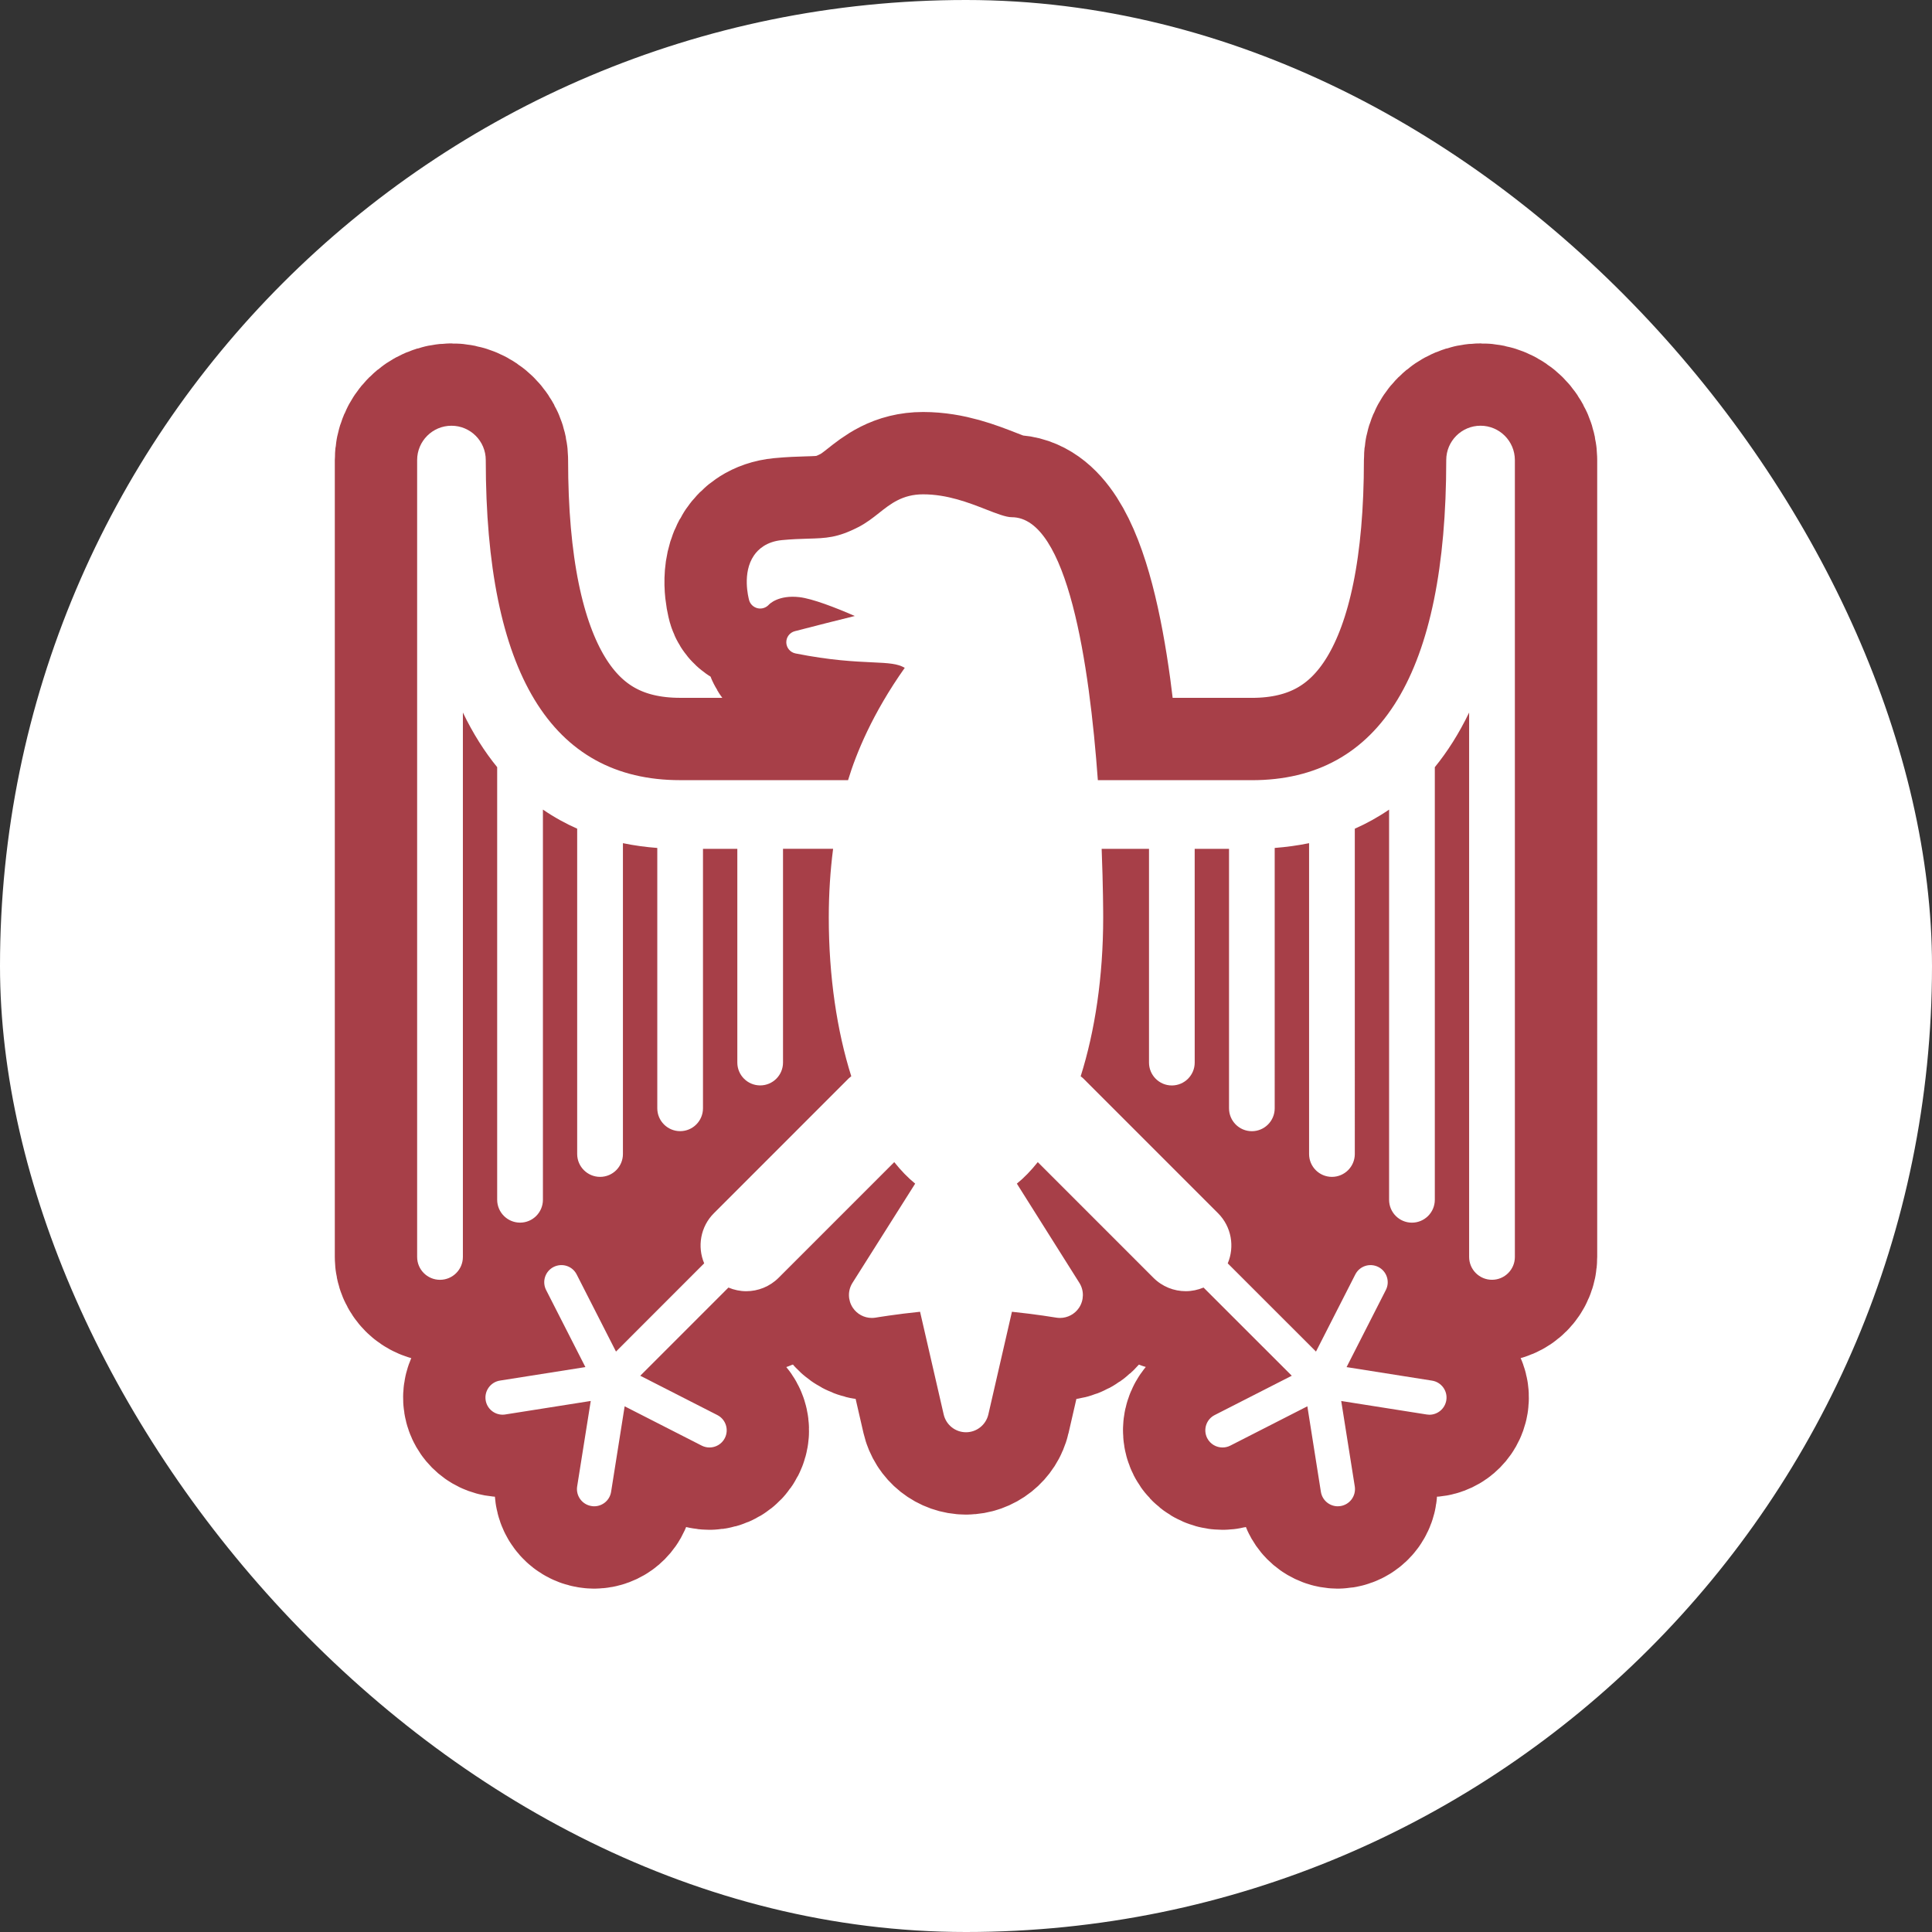 <svg stroke-width="0.005" stroke="#ffffff" xml:space="preserve" viewBox="-207.71 -207.71 962.02 962.02" xmlns:xlink="http://www.w3.org/1999/xlink" xmlns="http://www.w3.org/2000/svg" id="Capa_1" version="1.1" width="175px" height="175px" fill="#ffffff">

<rect x="-207.71" y="-207.71" width="962.02" height="962.02" fill="#333333" stroke="none"/>

<g transform="translate(0,0), scale(1)" stroke-width="0" id="SVGRepo_bgCarrier">

<rect fill="#ffffff" rx="481.01" height="962.02" width="962.02" y="-207.71" x="-207.71"></rect>

</g>

<g stroke-width="81.991" stroke="#a73f48" stroke-linejoin="round" stroke-linecap="round" id="SVGRepo_tracerCarrier"> <g> <path d="M529.505,4.274c-9.41,0-17.074,7.652-17.074,17.086c0,105.779-32.558,159.416-96.8,159.416h-76.677 c-4.197-57.75-15.005-130.948-42.888-130.948c-2.917,0-7.748-1.901-12.865-3.898c-8.549-3.336-19.154-7.485-31.254-7.497 c-10.235,0-16.201,4.723-21.964,9.302c-3.061,2.415-6.229,4.938-10.342,7.042c-10.39,5.321-15.95,5.488-25.145,5.739 c-3.731,0.108-7.856,0.239-12.841,0.717c-7.712,0.741-11.837,4.567-13.941,7.64c-5.966,8.704-2.762,20.96-2.391,22.335 c0.574,1.997,2.236,3.491,4.245,3.958c2.056,0.466,4.209-0.263,5.608-1.817c0.155-0.18,4.663-4.926,15.149-3.719 c6.528,0.753,17.923,5.165,27.607,9.386c-8.274,2.056-18.963,4.723-29.856,7.568c-2.571,0.658-4.34,3.013-4.256,5.667 c0.084,2.654,1.997,4.902,4.603,5.416c17.528,3.479,29.365,4.005,37.998,4.412c8.644,0.383,12.853,0.682,16.38,2.75 c-16.105,22.765-24.212,42.685-28.229,55.933h-83.576c-64.266,0.024-96.824-53.637-96.824-159.392 c0-9.434-7.652-17.086-17.074-17.086C7.664,4.275,0,11.939,0,21.372v396.801c0,6.289,5.093,11.383,11.383,11.383 s11.395-5.093,11.395-11.383v-271.09c5.07,10.522,10.809,19.537,17.074,27.201v215.408c0,6.277,5.117,11.395,11.407,11.395 s11.371-5.117,11.371-11.395V195.411c5.524,3.79,11.251,6.947,17.062,9.506v161.999c0,6.277,5.117,11.383,11.407,11.383 s11.371-5.105,11.371-11.383V212.139c5.715,1.184,11.43,1.949,17.11,2.379v129.621c0,6.289,5.093,11.395,11.383,11.395 c6.289,0,11.371-5.105,11.371-11.395v-129.19h17.098v106.413c0,6.289,5.093,11.395,11.383,11.395s11.37-5.105,11.37-11.395V214.949 h24.941c-1.387,10.785-2.152,22.191-2.152,34.22c0,29.485,4.113,56.566,11.203,79.044c-0.406,0.347-0.825,0.61-1.208,0.98 l-67.184,67.196c-6.755,6.731-8.346,16.691-4.854,24.965l-43.916,43.94L79.439,426.89c-2.128-4.209-7.245-5.847-11.478-3.731 c-4.209,2.128-5.883,7.282-3.742,11.478l19.561,38.38l-42.553,6.72c-4.651,0.741-7.832,5.117-7.114,9.768 c0.67,4.221,4.304,7.21,8.429,7.21c0.442,0,0.873-0.024,1.351-0.108l42.553-6.72l-6.768,42.565 c-0.729,4.639,2.463,9.027,7.126,9.757c0.466,0.084,0.909,0.12,1.351,0.12c4.149,0,7.772-3.001,8.429-7.222l6.743-42.565 l38.38,19.585c1.244,0.634,2.583,0.921,3.874,0.921c3.109,0,6.11-1.698,7.628-4.663c2.14-4.209,0.478-9.338-3.731-11.478 l-38.38-19.585l43.904-43.904c2.846,1.196,5.847,1.818,8.872,1.818c5.823,0,11.67-2.248,16.117-6.684l57.583-57.594 c3.3,4.149,6.767,7.736,10.414,10.713l-31.206,49.392c-2.415,3.802-2.344,8.656,0.143,12.399c2.14,3.204,5.703,5.081,9.469,5.081 c0.645,0,1.279-0.06,1.913-0.155c0.143-0.024,10.008-1.686,22.12-2.917l11.765,51.162c1.208,5.189,5.799,8.836,11.107,8.836 c5.297,0,9.9-3.659,11.119-8.836l11.753-51.162c12.076,1.244,21.892,2.894,22.036,2.917c0.634,0.096,1.255,0.155,1.913,0.155 c3.754,0,7.329-1.877,9.47-5.081c2.475-3.731,2.547-8.573,0.179-12.351l-31.147-49.44c3.647-2.941,7.114-6.564,10.414-10.713 l57.559,57.571c4.448,4.46,10.283,6.696,16.117,6.696c3.037,0,6.026-0.634,8.872-1.805l43.928,43.904l-38.392,19.585 c-4.209,2.14-5.847,7.27-3.73,11.478c1.518,2.965,4.52,4.663,7.628,4.663c1.291,0,2.642-0.287,3.874-0.921l38.38-19.585 l6.732,42.565c0.67,4.221,4.292,7.222,8.429,7.222c0.442,0,0.885-0.036,1.327-0.108c4.675-0.741,7.844-5.105,7.126-9.757 l-6.755-42.565l42.565,6.72c0.466,0.072,0.909,0.12,1.339,0.12c4.125,0,7.76-3.013,8.429-7.222 c0.741-4.651-2.463-9.027-7.114-9.757l-42.553-6.731l19.549-38.38c2.164-4.209,0.466-9.35-3.73-11.478 c-4.233-2.14-9.338-0.478-11.478,3.731l-19.573,38.392l-43.94-43.928c3.503-8.286,1.913-18.21-4.842-24.977l-67.172-67.184 c-0.371-0.359-0.789-0.634-1.22-0.98c7.102-22.478,11.215-49.572,11.215-79.044c0-2.021-0.024-15.352-0.765-34.22h23.578v106.425 c0,6.277,5.082,11.395,11.359,11.395c6.301,0,11.395-5.117,11.395-11.395V214.961h17.098v129.202 c0,6.289,5.082,11.395,11.371,11.395c6.277,0,11.371-5.105,11.371-11.395V214.519c5.691-0.442,11.395-1.208,17.122-2.379v154.777 c0,6.277,5.082,11.383,11.371,11.383c6.277,0,11.395-5.105,11.395-11.383V204.93c5.811-2.559,11.55-5.727,17.074-9.506v194.281 c0,6.289,5.082,11.395,11.371,11.395c6.277,0,11.395-5.105,11.395-11.395V174.297c6.253-7.676,12.004-16.679,17.086-27.201v271.066 c0,6.289,5.105,11.383,11.383,11.383c6.301,0,11.395-5.093,11.395-11.383V21.373C546.591,11.938,538.939,4.274,529.505,4.274z"></path> </g> </g>

<g id="SVGRepo_iconCarrier"> <g> <path d="M529.505,4.274c-9.41,0-17.074,7.652-17.074,17.086c0,105.779-32.558,159.416-96.8,159.416h-76.677 c-4.197-57.75-15.005-130.948-42.888-130.948c-2.917,0-7.748-1.901-12.865-3.898c-8.549-3.336-19.154-7.485-31.254-7.497 c-10.235,0-16.201,4.723-21.964,9.302c-3.061,2.415-6.229,4.938-10.342,7.042c-10.39,5.321-15.95,5.488-25.145,5.739 c-3.731,0.108-7.856,0.239-12.841,0.717c-7.712,0.741-11.837,4.567-13.941,7.64c-5.966,8.704-2.762,20.96-2.391,22.335 c0.574,1.997,2.236,3.491,4.245,3.958c2.056,0.466,4.209-0.263,5.608-1.817c0.155-0.18,4.663-4.926,15.149-3.719 c6.528,0.753,17.923,5.165,27.607,9.386c-8.274,2.056-18.963,4.723-29.856,7.568c-2.571,0.658-4.34,3.013-4.256,5.667 c0.084,2.654,1.997,4.902,4.603,5.416c17.528,3.479,29.365,4.005,37.998,4.412c8.644,0.383,12.853,0.682,16.38,2.75 c-16.105,22.765-24.212,42.685-28.229,55.933h-83.576c-64.266,0.024-96.824-53.637-96.824-159.392 c0-9.434-7.652-17.086-17.074-17.086C7.664,4.275,0,11.939,0,21.372v396.801c0,6.289,5.093,11.383,11.383,11.383 s11.395-5.093,11.395-11.383v-271.09c5.07,10.522,10.809,19.537,17.074,27.201v215.408c0,6.277,5.117,11.395,11.407,11.395 s11.371-5.117,11.371-11.395V195.411c5.524,3.79,11.251,6.947,17.062,9.506v161.999c0,6.277,5.117,11.383,11.407,11.383 s11.371-5.105,11.371-11.383V212.139c5.715,1.184,11.43,1.949,17.11,2.379v129.621c0,6.289,5.093,11.395,11.383,11.395 c6.289,0,11.371-5.105,11.371-11.395v-129.19h17.098v106.413c0,6.289,5.093,11.395,11.383,11.395s11.37-5.105,11.37-11.395V214.949 h24.941c-1.387,10.785-2.152,22.191-2.152,34.22c0,29.485,4.113,56.566,11.203,79.044c-0.406,0.347-0.825,0.61-1.208,0.98 l-67.184,67.196c-6.755,6.731-8.346,16.691-4.854,24.965l-43.916,43.94L79.439,426.89c-2.128-4.209-7.245-5.847-11.478-3.731 c-4.209,2.128-5.883,7.282-3.742,11.478l19.561,38.38l-42.553,6.72c-4.651,0.741-7.832,5.117-7.114,9.768 c0.67,4.221,4.304,7.21,8.429,7.21c0.442,0,0.873-0.024,1.351-0.108l42.553-6.72l-6.768,42.565 c-0.729,4.639,2.463,9.027,7.126,9.757c0.466,0.084,0.909,0.12,1.351,0.12c4.149,0,7.772-3.001,8.429-7.222l6.743-42.565 l38.38,19.585c1.244,0.634,2.583,0.921,3.874,0.921c3.109,0,6.11-1.698,7.628-4.663c2.14-4.209,0.478-9.338-3.731-11.478 l-38.38-19.585l43.904-43.904c2.846,1.196,5.847,1.818,8.872,1.818c5.823,0,11.67-2.248,16.117-6.684l57.583-57.594 c3.3,4.149,6.767,7.736,10.414,10.713l-31.206,49.392c-2.415,3.802-2.344,8.656,0.143,12.399c2.14,3.204,5.703,5.081,9.469,5.081 c0.645,0,1.279-0.06,1.913-0.155c0.143-0.024,10.008-1.686,22.12-2.917l11.765,51.162c1.208,5.189,5.799,8.836,11.107,8.836 c5.297,0,9.9-3.659,11.119-8.836l11.753-51.162c12.076,1.244,21.892,2.894,22.036,2.917c0.634,0.096,1.255,0.155,1.913,0.155 c3.754,0,7.329-1.877,9.47-5.081c2.475-3.731,2.547-8.573,0.179-12.351l-31.147-49.44c3.647-2.941,7.114-6.564,10.414-10.713 l57.559,57.571c4.448,4.46,10.283,6.696,16.117,6.696c3.037,0,6.026-0.634,8.872-1.805l43.928,43.904l-38.392,19.585 c-4.209,2.14-5.847,7.27-3.73,11.478c1.518,2.965,4.52,4.663,7.628,4.663c1.291,0,2.642-0.287,3.874-0.921l38.38-19.585 l6.732,42.565c0.67,4.221,4.292,7.222,8.429,7.222c0.442,0,0.885-0.036,1.327-0.108c4.675-0.741,7.844-5.105,7.126-9.757 l-6.755-42.565l42.565,6.72c0.466,0.072,0.909,0.12,1.339,0.12c4.125,0,7.76-3.013,8.429-7.222 c0.741-4.651-2.463-9.027-7.114-9.757l-42.553-6.731l19.549-38.38c2.164-4.209,0.466-9.35-3.73-11.478 c-4.233-2.14-9.338-0.478-11.478,3.731l-19.573,38.392l-43.94-43.928c3.503-8.286,1.913-18.21-4.842-24.977l-67.172-67.184 c-0.371-0.359-0.789-0.634-1.22-0.98c7.102-22.478,11.215-49.572,11.215-79.044c0-2.021-0.024-15.352-0.765-34.22h23.578v106.425 c0,6.277,5.082,11.395,11.359,11.395c6.301,0,11.395-5.117,11.395-11.395V214.961h17.098v129.202 c0,6.289,5.082,11.395,11.371,11.395c6.277,0,11.371-5.105,11.371-11.395V214.519c5.691-0.442,11.395-1.208,17.122-2.379v154.777 c0,6.277,5.082,11.383,11.371,11.383c6.277,0,11.395-5.105,11.395-11.383V204.93c5.811-2.559,11.55-5.727,17.074-9.506v194.281 c0,6.289,5.082,11.395,11.371,11.395c6.277,0,11.395-5.105,11.395-11.395V174.297c6.253-7.676,12.004-16.679,17.086-27.201v271.066 c0,6.289,5.105,11.383,11.383,11.383c6.301,0,11.395-5.093,11.395-11.383V21.373C546.591,11.938,538.939,4.274,529.505,4.274z"></path> </g> </g>

</svg>